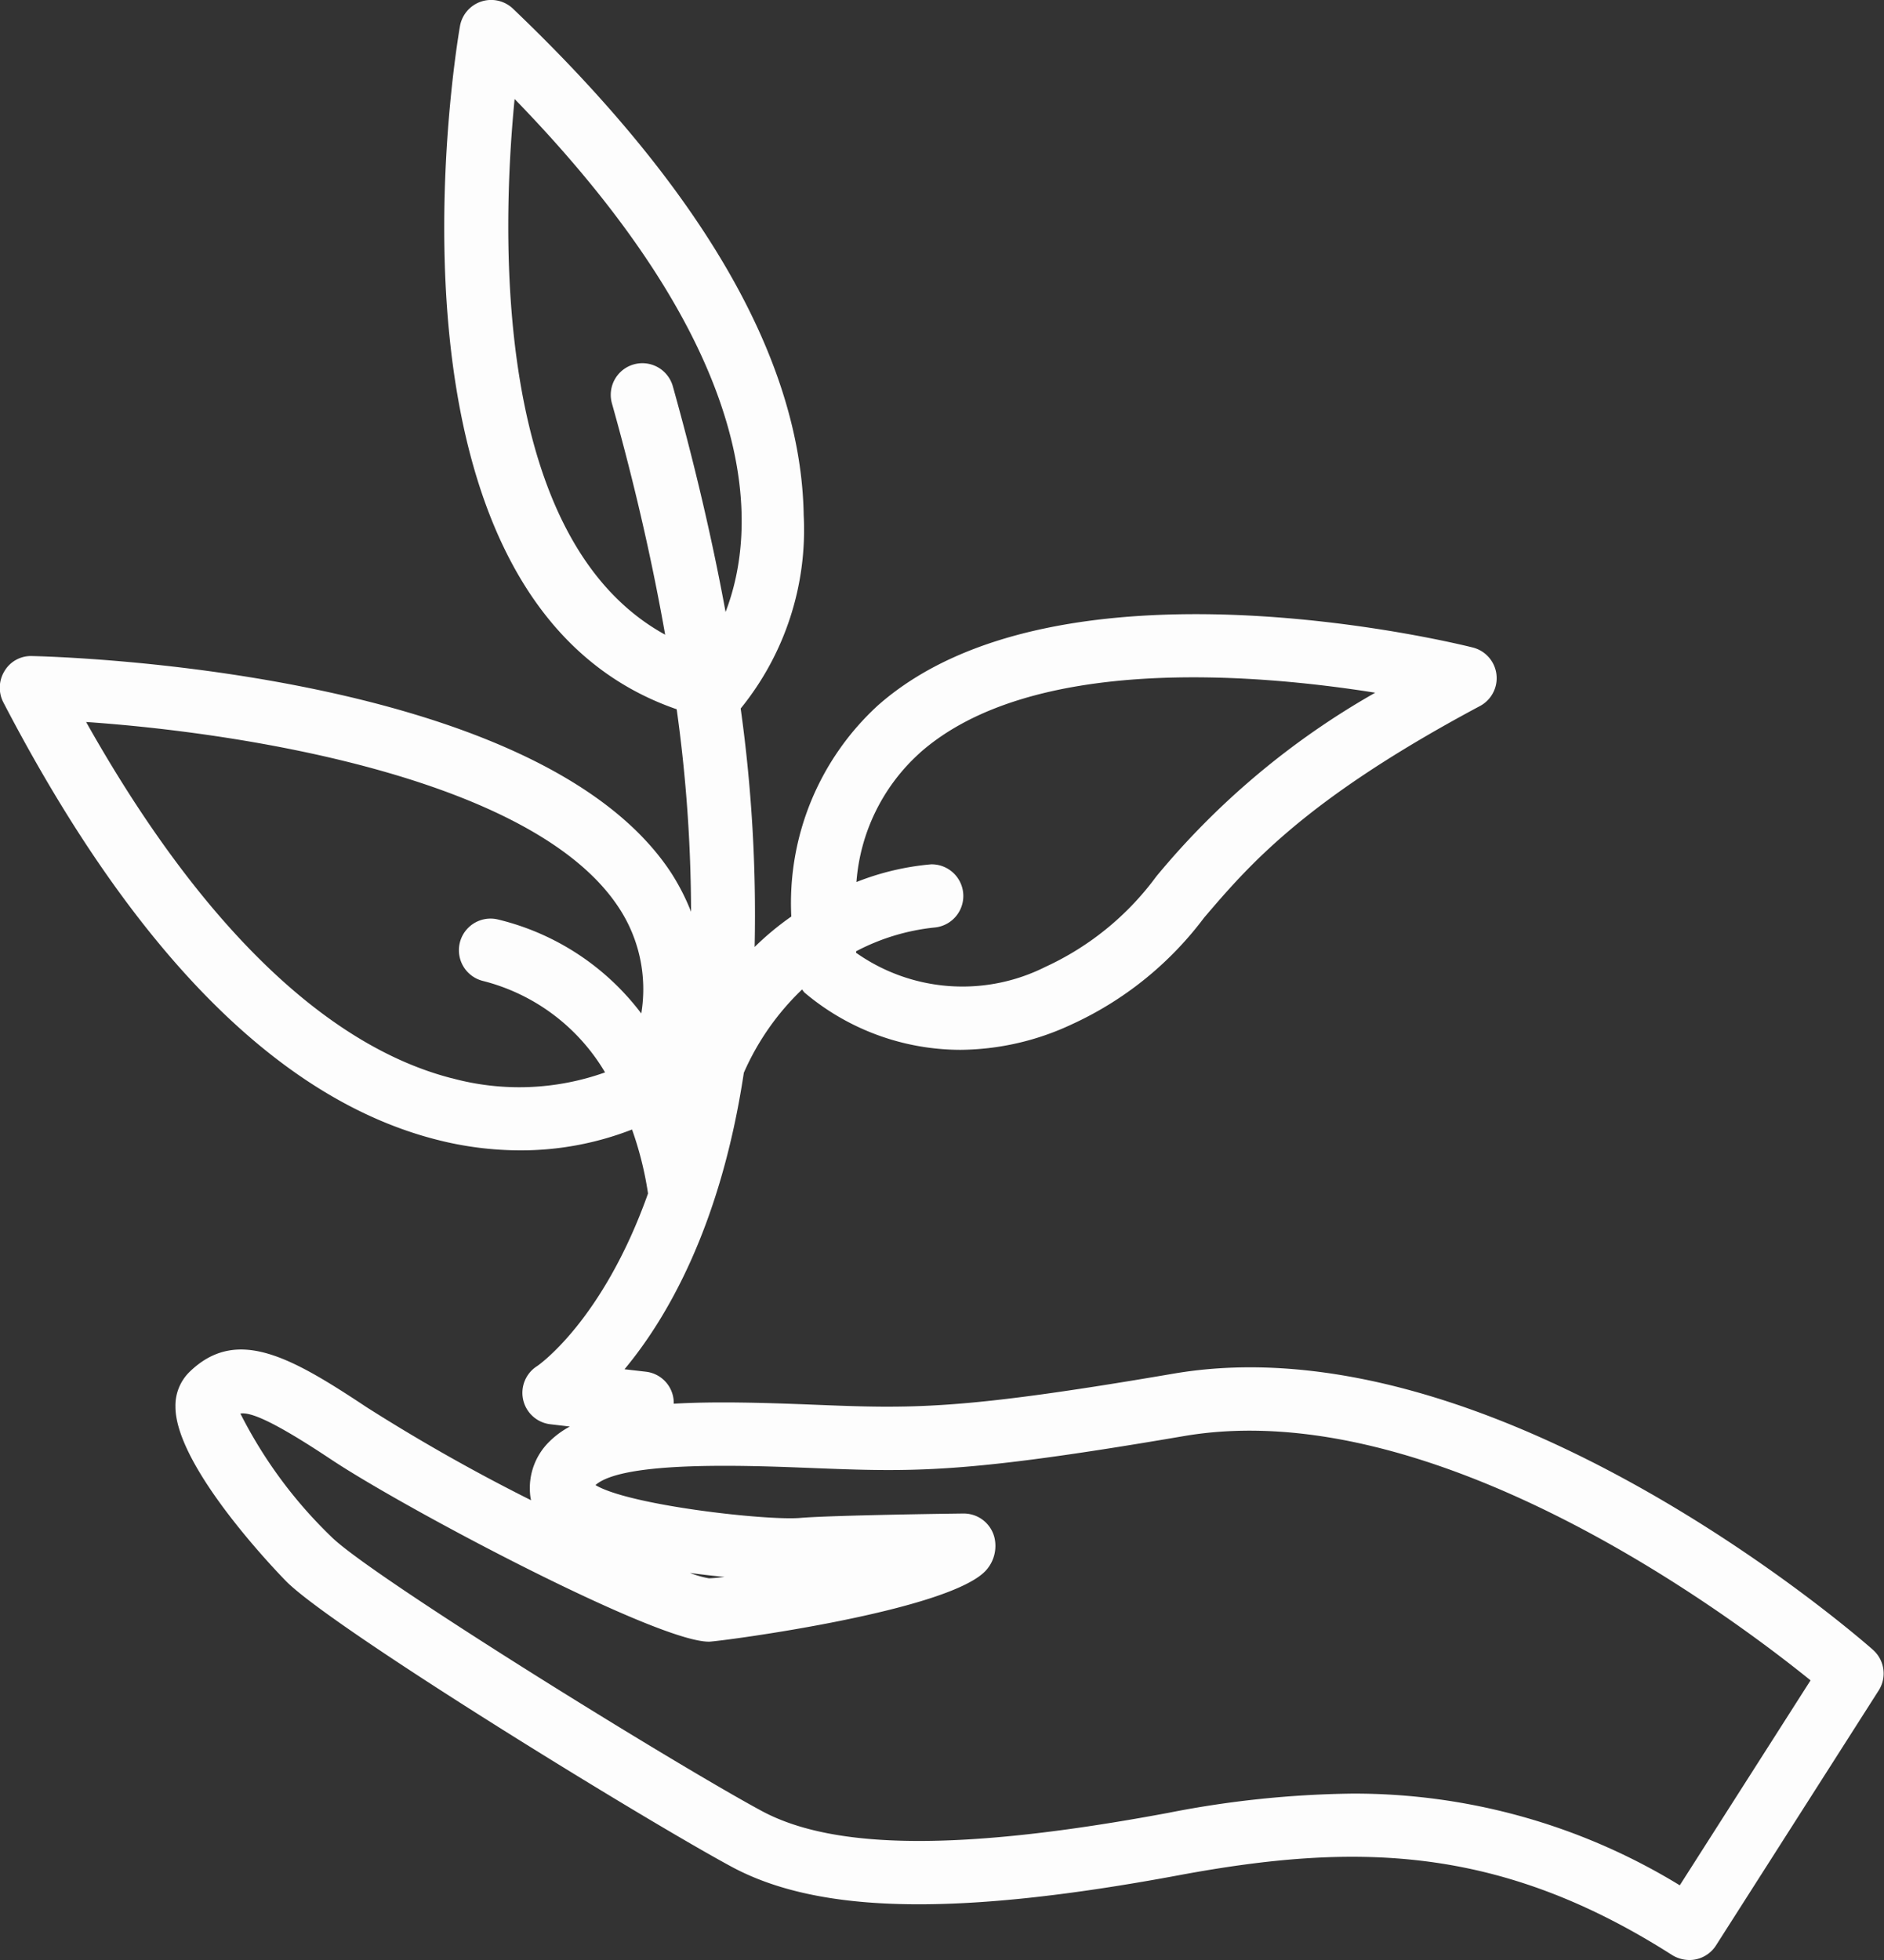 <svg xmlns="http://www.w3.org/2000/svg" xmlns:xlink="http://www.w3.org/1999/xlink" width="67.51" height="70.21" viewBox="0 0 67.51 70.21">
  <rect x="0" y="0" width="67.51" height="70.21" fill="#333333" stroke="none"/>
  <defs>
    <clipPath id="clip-icône-Protection">
      <rect width="67.51" height="70.21"/>
    </clipPath>
  </defs>
  <g id="icône-Protection" clip-path="url(#clip-icône-Protection)">
    <path id="Tracé_3733" data-name="Tracé 3733" d="M5906.038,1643.258c-.549-.485-13.6-11.862-25.078-9.9-7.714,1.317-9.356,1.253-12.953,1.109-1.835-.073-3.508-.116-4.95-.033a1.127,1.127,0,0,0-1-1.146l-.765-.088c1.493-1.792,3.441-5.087,4.276-10.621a9.273,9.273,0,0,1,2.088-2.984.98.98,0,0,0,.083.109,8.679,8.679,0,0,0,5.592,2.054,9.543,9.543,0,0,0,3.971-.905,12.338,12.338,0,0,0,4.758-3.828c1.615-1.89,3.626-4.242,9.881-7.58a1.132,1.132,0,0,0-.256-2.1c-.6-.152-14.846-3.645-21.316,2.078a9.6,9.6,0,0,0-3.1,7.559,10.322,10.322,0,0,0-1.314,1.091,53.462,53.462,0,0,0-.5-8.542,10.15,10.15,0,0,0,2.258-6.931c-.094-5.529-3.6-11.63-10.417-18.137a1.134,1.134,0,0,0-1.9.625c-.149.866-3.441,20.6,7.766,24.47a52.973,52.973,0,0,1,.515,7.254,7.891,7.891,0,0,0-.717-1.4c-4.806-7.312-22.163-7.744-22.9-7.76a1.1,1.1,0,0,0-.984.536,1.141,1.141,0,0,0-.043,1.121c4.675,8.985,9.915,14.257,15.571,15.678a12.1,12.1,0,0,0,2.944.372,10.971,10.971,0,0,0,4.014-.747,12.2,12.2,0,0,1,.573,2.292c-1.618,4.553-3.925,6.15-3.971,6.181a1.133,1.133,0,0,0,.469,2.085l.7.082a3.18,3.18,0,0,0-.752.558,2.332,2.332,0,0,0-.674,1.838,1.534,1.534,0,0,0,.037.244,66.291,66.291,0,0,1-5.891-3.331c-2.746-1.823-4.669-2.9-6.352-1.262a1.686,1.686,0,0,0-.5,1.231c-.012,2.237,3.941,6.239,3.98,6.278,1.713,1.707,12.861,8.552,15.967,10.223,3.136,1.679,8.079,1.771,16.021.292,6.3-1.17,11.458-1.1,17.674,2.868a1.2,1.2,0,0,0,.61.171,1.1,1.1,0,0,0,.244-.027,1.133,1.133,0,0,0,.71-.5l5.824-9.125a1.13,1.13,0,0,0-.2-1.457Zm-34.163-32.138c3.971-3.514,11.98-2.844,16.318-2.155a28.24,28.24,0,0,0-7.846,6.583,10.24,10.24,0,0,1-3.977,3.24,6.613,6.613,0,0,1-6.778-.506.344.344,0,0,1,0-.055,7.737,7.737,0,0,1,2.8-.85,1.134,1.134,0,0,0-.113-2.264,9.479,9.479,0,0,0-2.676.634,6.919,6.919,0,0,1,2.274-4.627Zm-14.52-23.422c9.083,9.35,8.671,15.483,7.559,18.375-.457-2.49-1.076-5.175-1.89-8.083a1.133,1.133,0,0,0-2.183.61c.845,3.005,1.46,5.751,1.908,8.287-6.208-3.407-5.861-14.425-5.395-19.189Zm-2.255,35.077c-4.55-1.173-9.057-5.571-13.1-12.761,5.629.384,16.037,2.015,19.082,6.641a5.3,5.3,0,0,1,.811,3.8,9.108,9.108,0,0,0-5.129-3.365,1.132,1.132,0,1,0-.545,2.2,7.108,7.108,0,0,1,4.376,3.276,9.161,9.161,0,0,1-5.493.207Zm44.006,28.911a22.337,22.337,0,0,0-11.75-3.285,36.179,36.179,0,0,0-6.592.692c-7.3,1.359-11.922,1.338-14.538-.061-3.157-1.7-14.034-8.43-15.437-9.829a16.375,16.375,0,0,1-3.261-4.416c.333-.055,1.082.2,3.276,1.661,2.712,1.795,11.712,6.549,13.529,6.51.384-.009,8.781-1.106,9.96-2.609a1.309,1.309,0,0,0,.262-1.091,1.133,1.133,0,0,0-1.122-.89c-.191,0-4.721.061-5.848.158-1.229.1-6.135-.454-7.333-1.177.991-.881,5.486-.7,7.662-.615,3.764.149,5.48.216,13.422-1.14,8.955-1.53,19.588,6.431,22.456,8.75Zm-35.487-11.192c.429.058.856.107,1.258.146-.238.027-.427.046-.558.049a3.568,3.568,0,0,1-.7-.2Z" transform="translate(-5838.914 -1584.151)" fill="#fdfdfd"/>
  </g>
</svg>
